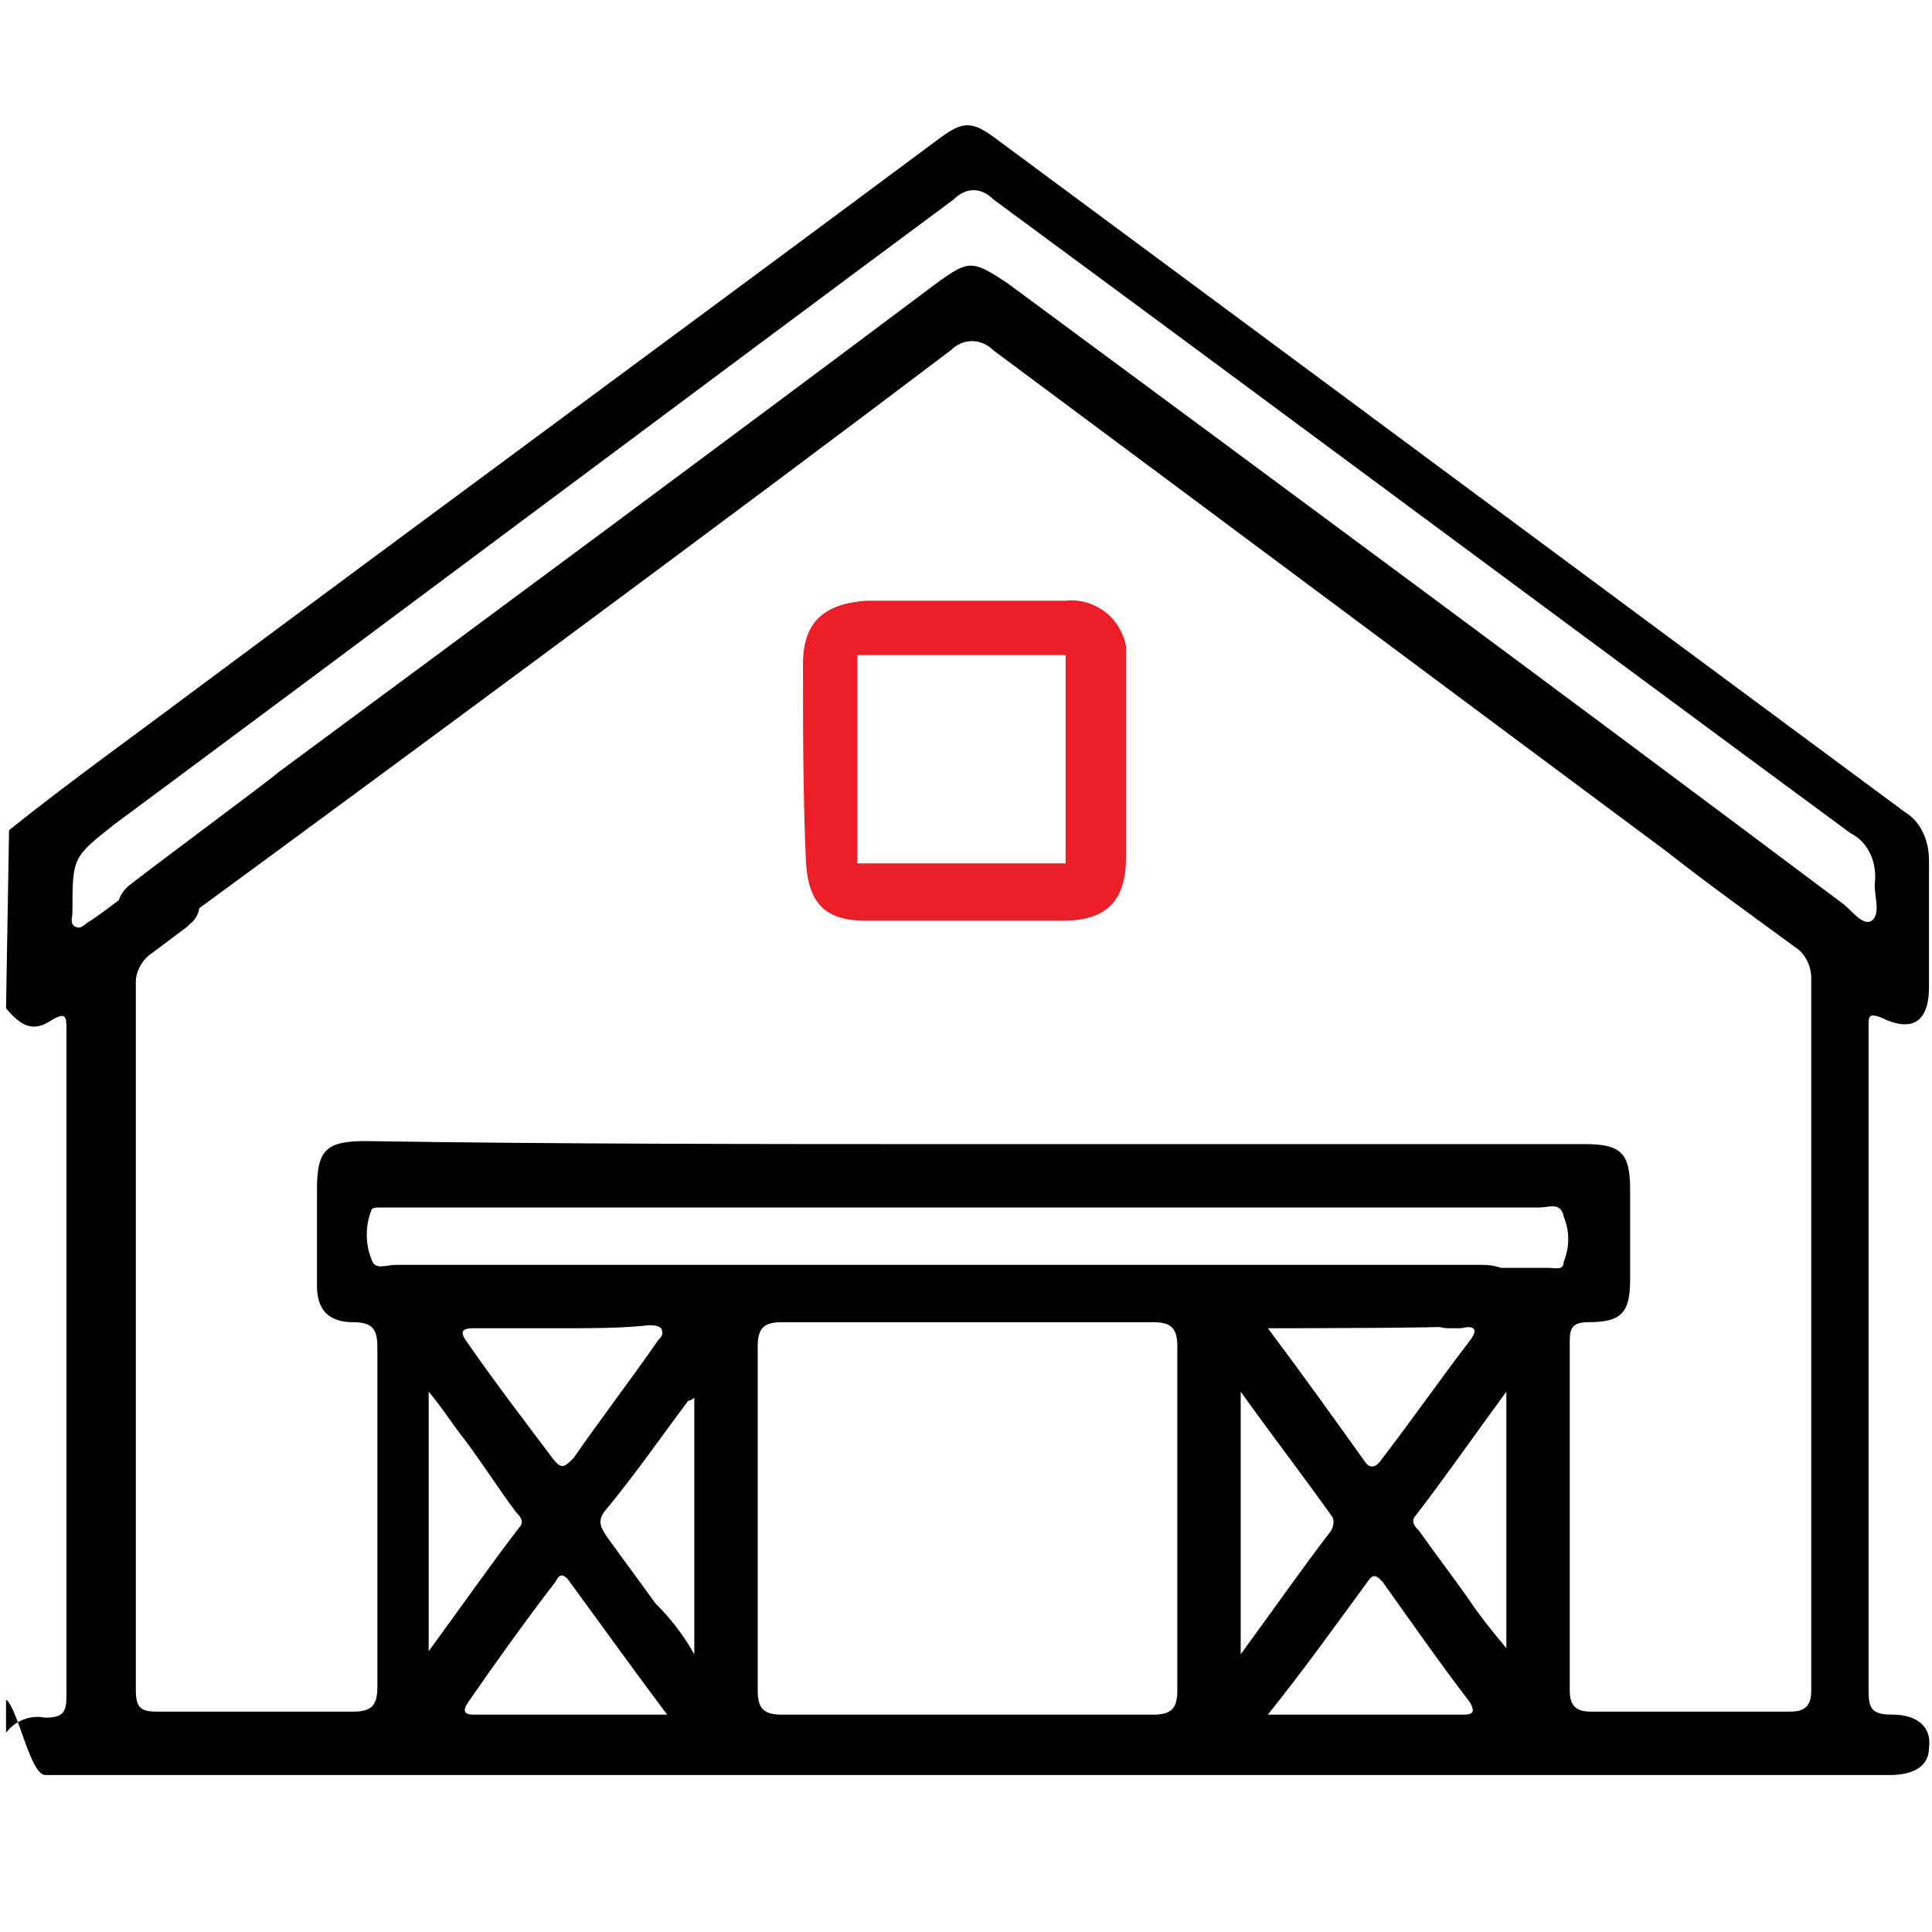<?xml version="1.0" encoding="utf-8"?>
<!-- Generator: Adobe Illustrator 23.0.5, SVG Export Plug-In . SVG Version: 6.00 Build 0)  -->
<svg version="1.1" id="Layer_1" xmlns="http://www.w3.org/2000/svg" xmlns:xlink="http://www.w3.org/1999/xlink" x="0px" y="0px"
	 viewBox="0 0 64 64" style="enable-background:new 0 0 64 64;" xml:space="preserve">
<style type="text/css">
	.st0{fill:#EC1E27;}
</style>
<title>Farm-House</title>
<path class="st0" d="M31.9,19.9h3.4c0.9-0.1,1.8,0.5,2,1.5c0,0.2,0,0.3,0,0.5v6.5c0,1.5-0.7,2.1-2.1,2.1h-6.5c-1.3,0-1.9-0.5-2-1.9
	c-0.1-2.2-0.1-4.5-0.1-6.6c0-1.4,0.7-2,2.1-2.1L31.9,19.9L31.9,19.9z M28.4,28.6h6.9v-6.9h-6.9V28.6z"/>
<path d="M0.3,27.5c2-1.6,4.1-3.1,6.1-4.6c8.2-6.1,16.5-12.2,24.7-18.3c0.8-0.6,1.1-0.6,1.9,0c10,7.4,20.1,14.9,30.1,22.3
	c0.5,0.3,0.8,0.9,0.8,1.6c0,1.4,0,2.8,0,4.2c0,1.2-0.6,1.5-1.6,1c-0.3-0.1-0.4-0.1-0.4,0.2c0,0.1,0,0.2,0,0.3c0,4.6,0,17.2,0,21.8
	c0,0.6,0.1,0.8,0.8,0.8c0.8,0,1.3,0.4,1.2,1.1c0,0.6-0.5,0.9-1.3,0.9c-20.4,0-40.7,0-61.1,0c-0.5,0-0.9-2.2-1.3-2.5v1.1
	C0.5,57,1,56.8,1.5,56.9c0.6,0,0.7-0.2,0.7-0.7c0-2.2,0-4.4,0-6.6c0-2.5,0-13,0-15.5c0-0.4,0-0.6-0.5-0.3c-0.6,0.4-1,0.2-1.5-0.4
	L0.3,27.5z M32.1,37.9c6.8,0,13.6,0,20.4,0c1.2,0,1.5,0.3,1.5,1.5c0,1,0,2,0,3c0,1.1-0.3,1.4-1.4,1.4c-0.5,0-0.6,0.2-0.6,0.6
	c0,3.9,0,7.7,0,11.6c0,0.5,0.2,0.7,0.7,0.7c2.2,0,4.4,0,6.6,0c0.5,0,0.7-0.2,0.7-0.7c0-5.2,0-18.4,0-23.6c0-0.4-0.2-0.8-0.5-1
	c-1.5-1.1-2.9-2.1-4.3-3.2c-7.4-5.5-14.9-11.1-22.3-16.6c-0.4-0.4-1-0.4-1.4,0c0,0,0,0,0,0c-7,5.3-18.5,13.8-25.6,19
	c-0.2,0.2-0.4,0.3-0.6,0.4c-0.5,0.2-1.1,0-1.3-0.5c-0.2-0.4-0.1-0.8,0.2-1.1c0.2-0.2,4.8-3.6,5-3.8c7.3-5.4,14.6-10.8,21.8-16.2
	c1.1-0.8,1.2-0.8,2.4,0c9.2,6.8,18.4,13.6,27.6,20.5c0.3,0.2,0.7,0.8,1,0.6c0.3-0.2,0.1-0.8,0.1-1.2c0.1-0.7-0.2-1.4-0.8-1.7
	c-9.5-7-18.9-14-28.4-21c-0.4-0.4-0.9-0.4-1.3,0c0,0,0,0,0,0c-9.3,6.9-18.5,13.8-27.8,20.7c-1.4,1.1-1.4,1.1-1.4,2.9
	c0,0.2-0.1,0.4,0.1,0.5c0.2,0.1,0.3-0.1,0.5-0.2c0.6-0.4,1.2-0.9,1.9-1.4c0.4-0.4,1-0.3,1.4,0.1c0,0,0,0.1,0.1,0.1
	c0.3,0.4,0.3,1-0.1,1.3c0,0,0,0-0.1,0.1c-0.4,0.3-0.8,0.6-1.2,0.9c-0.3,0.2-0.5,0.6-0.5,0.9c0,5.2,0,18.3,0,23.5
	c0,0.6,0.2,0.7,0.7,0.7c2.2,0,4.3,0,6.5,0c0.6,0,0.8-0.2,0.8-0.8c0-3.8,0-7.5,0-11.3c0-0.6-0.2-0.8-0.8-0.8c-0.8,0-1.2-0.4-1.2-1.2
	c0-1.1,0-2.1,0-3.2c0-1.3,0.3-1.6,1.6-1.6C18.5,37.9,25.3,37.9,32.1,37.9L32.1,37.9z M32,56.8c2.1,0,4.1,0,6.2,0
	c0.6,0,0.8-0.2,0.8-0.8c0-3.8,0-7.6,0-11.4c0-0.6-0.2-0.8-0.8-0.8c-4.1,0-8.2,0-12.3,0c-0.6,0-0.8,0.2-0.8,0.8c0,3.8,0,7.6,0,11.4
	c0,0.6,0.2,0.8,0.8,0.8C27.9,56.8,30,56.8,32,56.8L32,56.8z M42,44c1.2,1.6,2.2,3,3.2,4.4c0.2,0.3,0.4,0.2,0.6-0.1
	c1-1.3,1.9-2.6,2.9-3.9c0.3-0.4,0.1-0.5-0.3-0.4c-0.1,0-0.2,0-0.4,0c-0.6,0-1-0.4-1-1c0-0.6,0.4-1,1-1c0,0,0,0,0,0
	c0.2,0,0.4,0,0.6,0c0.9,0,1.8,0,2.7,0c0.2,0,0.5,0.1,0.5-0.2c0.2-0.5,0.2-1,0-1.5C51.7,39.8,51.3,40,51,40c-12.6,0-25.2,0-37.9,0
	c-0.2,0-0.3,0-0.5,0c-0.1,0-0.3,0-0.3,0.1c-0.2,0.5-0.2,1.1,0,1.6c0.1,0.4,0.5,0.2,0.8,0.2c7.6,0,15.2,0,22.8,0c2.6,0,10.7,0,13.2,0
	c0.8,0,1.3,0.4,1.3,1c0,0.6-0.5,1-1.3,1C48.6,44,42.7,44,42,44L42,44z M18.7,44c-1,0-2,0-3,0c-0.4,0-0.5,0.1-0.2,0.5
	c0.9,1.3,1.9,2.6,2.8,3.8c0.3,0.4,0.4,0.3,0.7,0c0.9-1.3,1.9-2.6,2.8-3.9c0.1-0.1,0.2-0.2,0.1-0.4c-0.1-0.1-0.3-0.1-0.4-0.1
	C20.6,44,19.6,44,18.7,44z M22.1,56.8c-1.2-1.6-2.2-3-3.3-4.5c-0.2-0.2-0.3-0.1-0.4,0.1c-1,1.3-2,2.7-2.9,4
	c-0.2,0.3-0.1,0.4,0.2,0.4C17.7,56.8,19.8,56.8,22.1,56.8z M42,56.8c2.3,0,4.4,0,6.5,0c0.4,0,0.3-0.2,0.2-0.4c-1-1.3-1.9-2.6-2.9-4
	c-0.2-0.2-0.3-0.3-0.5,0C44.2,53.9,43.2,55.3,42,56.8z M23,54.8v-8.5c-0.1,0.1-0.2,0.1-0.2,0.1c-0.9,1.2-1.8,2.5-2.8,3.7
	c-0.2,0.3-0.1,0.5,0.1,0.8c0.5,0.7,1.1,1.5,1.6,2.2C22.2,53.6,22.6,54.1,23,54.8z M41.1,46.1v8.7c1.1-1.5,2-2.8,3-4.1
	c0.1-0.2,0.1-0.4,0-0.5C43.1,48.8,42.1,47.5,41.1,46.1z M14.2,54.7c1.1-1.5,2-2.8,3-4.1c0.2-0.2,0-0.4-0.1-0.5
	c-0.6-0.8-1.1-1.6-1.7-2.4c-0.4-0.5-0.7-1-1.2-1.6L14.2,54.7z M49.9,46.1c-1.1,1.5-2,2.8-3,4.1c-0.2,0.2,0,0.4,0.1,0.5
	c0.5,0.7,1.1,1.5,1.6,2.2c0.4,0.6,0.8,1.1,1.3,1.7V46.1z"/>
</svg>
